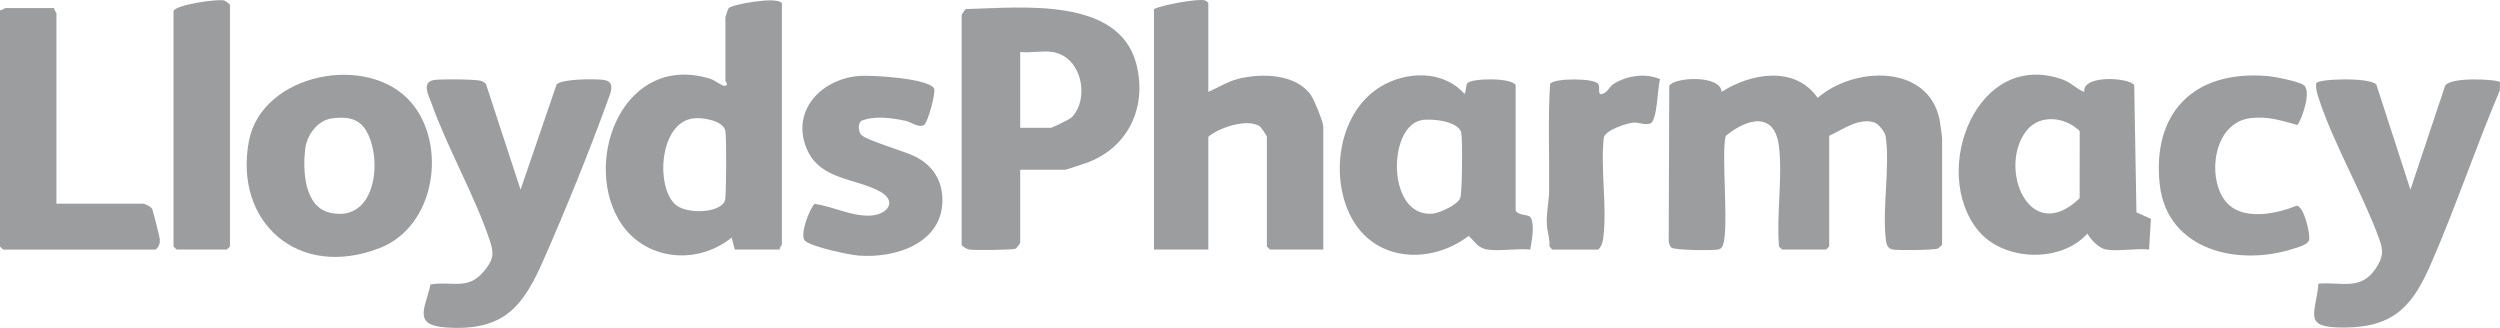 <?xml version="1.0" encoding="UTF-8"?> <svg xmlns="http://www.w3.org/2000/svg" width="122" height="16" viewBox="0 0 122 16" fill="none"><g clip-path="url(#clip0_360_241)"><path d="M86.817 7.163C86.614 5.441 85.297 5.749 84.218 6.629C83.964 7.511 84.441 11.603 84.013 12.082C83.946 12.156 83.903 12.163 83.809 12.18C83.527 12.231 81.693 12.209 81.56 12.083C81.493 12.02 81.462 11.903 81.433 11.815L81.46 4.192C81.675 3.76 83.983 3.638 84.013 4.486C85.459 3.554 87.609 3.2 88.702 4.776C90.475 3.233 94.083 3.12 94.648 5.822C94.68 5.972 94.775 6.664 94.775 6.773V11.934C94.775 11.951 94.617 12.105 94.568 12.127C94.39 12.207 92.637 12.222 92.376 12.178C92.046 12.12 92.038 11.803 92.014 11.549C91.871 10.033 92.228 8.131 92.024 6.67C91.992 6.435 91.665 6.03 91.438 5.965C90.673 5.747 89.909 6.337 89.264 6.626V12.031L89.112 12.178H86.969L86.816 12.031C86.683 10.484 86.995 8.675 86.816 7.162L86.817 7.163Z" fill="#9B9D9E"></path><path d="M38.053 12.178H35.859L35.705 11.594C33.922 13.028 31.302 12.662 30.176 10.689C28.447 7.661 30.501 2.54 34.685 3.853C34.844 3.902 35.237 4.195 35.35 4.19C35.596 4.178 35.4 3.961 35.4 3.949V0.833C35.4 0.809 35.538 0.42 35.556 0.397C35.69 0.226 37.9 -0.192 38.155 0.151V11.935C38.155 11.967 38.02 12.083 38.053 12.178ZM33.849 5.774C32.217 5.957 31.983 8.975 32.906 9.934C33.434 10.483 35.176 10.421 35.381 9.774C35.45 9.554 35.457 6.671 35.398 6.386C35.296 5.889 34.311 5.723 33.849 5.774Z" fill="#9B9D9E"></path><path d="M46.928 0.735C46.938 0.687 47.085 0.47 47.132 0.443C49.817 0.374 54.591 -0.171 55.451 3.116C55.975 5.122 55.142 7.123 53.12 7.912C52.975 7.968 52.038 8.283 51.978 8.283H49.785V11.838C49.785 11.884 49.633 12.068 49.581 12.13C49.454 12.203 47.532 12.22 47.288 12.177C47.176 12.156 46.928 12.008 46.928 11.936V0.735ZM51.366 2.537C50.903 2.464 50.271 2.591 49.785 2.537V6.238H51.264C51.36 6.238 52.211 5.816 52.303 5.722C53.185 4.817 52.805 2.766 51.366 2.537Z" fill="#9B9D9E"></path><path d="M58.966 4.485C59.431 4.278 59.897 3.984 60.398 3.855C61.548 3.558 63.227 3.596 63.966 4.63C64.129 4.859 64.577 5.949 64.577 6.189V12.178H61.976L61.823 12.032V6.676C61.823 6.628 61.543 6.204 61.456 6.15C60.845 5.776 59.473 6.23 58.966 6.676V12.178H56.314V0.443C56.703 0.243 58.472 -0.082 58.797 0.019C58.853 0.036 58.966 0.117 58.966 0.151V4.485Z" fill="#9B9D9E"></path><path d="M102.783 12.178C102.422 12.117 102.036 11.698 101.865 11.399C100.57 12.85 97.751 12.751 96.526 11.24C94.18 8.345 96.461 2.375 100.659 3.882C101.104 4.042 101.336 4.353 101.711 4.485C101.613 3.634 103.902 3.781 104.15 4.154L104.258 10.361L104.964 10.681L104.875 12.178C104.244 12.104 103.381 12.279 102.784 12.178L102.783 12.178ZM98.896 6.372C97.47 8.168 99.022 12.04 101.486 9.676L101.49 6.4C100.793 5.701 99.548 5.551 98.896 6.372Z" fill="#9B9D9E"></path><path d="M72.586 12.178C72.127 12.113 71.971 11.782 71.668 11.514C69.854 12.895 67.212 12.785 66.022 10.751C64.863 8.77 65.261 5.538 67.341 4.249C68.617 3.458 70.43 3.412 71.465 4.581C71.571 4.449 71.506 4.22 71.608 4.062C71.761 3.826 73.697 3.765 73.963 4.144V10.279C74.129 10.555 74.607 10.425 74.711 10.64C74.901 11.034 74.743 11.755 74.677 12.178C74.028 12.113 73.21 12.268 72.586 12.178ZM69.343 5.869C67.692 6.225 67.691 10.64 69.924 10.425C70.256 10.392 71.154 9.989 71.264 9.651C71.356 9.372 71.377 6.81 71.31 6.48C71.198 5.918 69.85 5.759 69.341 5.869H69.343Z" fill="#9B9D9E"></path><path d="M25.403 9.257L27.163 4.12C27.434 3.842 29.009 3.845 29.438 3.896C30.072 3.97 29.789 4.544 29.634 4.971C28.744 7.428 27.601 10.236 26.545 12.637C25.553 14.893 24.659 16.175 21.777 15.982C20.12 15.871 20.751 15.047 21.011 13.879C22.095 13.704 22.826 14.185 23.609 13.243C24.048 12.715 24.132 12.432 23.921 11.793C23.185 9.567 21.839 7.244 21.041 4.999C20.91 4.63 20.563 4.015 21.173 3.905C21.472 3.851 23.213 3.864 23.471 3.945C23.567 3.975 23.65 4.029 23.715 4.102L25.404 9.258L25.403 9.257Z" fill="#9B9D9E"></path><path d="M115.965 4.123L117.629 9.256L119.318 4.199C119.524 3.729 121.908 3.869 122.001 4.01L121.99 4.411C120.807 7.207 119.84 10.106 118.625 12.887C117.757 14.873 116.871 15.97 114.416 15.985C112.352 15.997 112.99 15.386 113.144 13.84C114.263 13.754 115.201 14.183 115.918 13.128C116.3 12.565 116.325 12.257 116.099 11.641C115.272 9.379 113.86 6.995 113.133 4.735C113.061 4.513 113.003 4.3 113.031 4.064C113.086 3.842 115.659 3.761 115.965 4.125V4.123Z" fill="#9B9D9E"></path><path d="M20.066 5.001C21.826 7.053 21.27 11.032 18.538 12.101C14.529 13.669 11.397 10.812 12.148 6.879C12.78 3.574 17.97 2.556 20.066 5.001ZM16.196 5.777C15.477 5.878 14.973 6.61 14.895 7.26C14.774 8.262 14.82 10.092 16.112 10.383C18.388 10.896 18.702 7.669 17.828 6.312C17.462 5.745 16.847 5.686 16.196 5.778V5.777Z" fill="#9B9D9E"></path><path d="M2.652 0.395C2.62 0.49 2.754 0.606 2.754 0.638V9.939H6.988C7.072 9.939 7.377 10.09 7.429 10.2C7.462 10.269 7.796 11.588 7.801 11.678C7.813 11.871 7.756 12.047 7.6 12.179H0.153L0 12.033V0.492C0.1 0.523 0.221 0.395 0.255 0.395H2.652Z" fill="#9B9D9E"></path><path d="M45.58 4.311C45.687 4.49 45.278 5.987 45.094 6.097C44.821 6.259 44.467 5.953 44.179 5.893C43.498 5.751 42.69 5.635 42.031 5.897C41.859 6.038 41.88 6.42 42.031 6.582C42.275 6.844 44.134 7.384 44.617 7.618C45.524 8.056 45.997 8.817 45.99 9.793C45.973 11.853 43.73 12.621 41.88 12.471C41.41 12.433 39.554 12.033 39.276 11.742C39.022 11.478 39.47 10.247 39.751 9.947C40.646 10.074 41.467 10.528 42.388 10.524C43.276 10.52 43.813 9.85 42.986 9.371C41.806 8.687 40.026 8.81 39.372 7.27C38.606 5.466 39.99 3.891 41.88 3.709C42.487 3.65 45.284 3.818 45.581 4.311L45.58 4.311Z" fill="#9B9D9E"></path><path d="M108.782 10.007C109.614 10.748 111.135 10.422 112.073 10.039C112.434 10.047 112.744 11.412 112.686 11.7C112.639 11.932 112.221 12.037 111.996 12.112C109.192 13.05 105.747 12.184 105.396 9.005C105.018 5.583 106.98 3.413 110.637 3.709C110.995 3.738 112.159 3.967 112.418 4.15C112.81 4.427 112.363 5.736 112.12 6.101C111.319 5.883 110.698 5.664 109.833 5.763C107.89 5.986 107.651 9.002 108.782 10.009V10.007Z" fill="#9B9D9E"></path><path d="M8.467 0.541C8.561 0.229 10.642 -0.064 10.945 0.024C11.021 0.047 11.222 0.21 11.222 0.248V12.032L11.069 12.178H8.62L8.467 12.032V0.541Z" fill="#9B9D9E"></path><path d="M75.748 12.178L75.611 12.018C75.643 11.659 75.51 11.315 75.488 10.966C75.453 10.372 75.593 9.839 75.598 9.31C75.617 7.573 75.535 5.831 75.644 4.095C75.827 3.8 77.817 3.806 77.994 4.095C78.106 4.279 77.928 4.654 78.194 4.582C78.459 4.51 78.532 4.234 78.72 4.111C79.35 3.698 80.295 3.544 81.008 3.864C80.892 4.265 80.879 5.916 80.526 6.029C80.246 6.119 79.981 5.967 79.741 5.982C79.381 6.002 78.378 6.34 78.268 6.698C78.094 8.24 78.429 10.038 78.247 11.547C78.219 11.774 78.176 12.016 77.992 12.18H75.747L75.748 12.178Z" fill="#9B9D9E"></path></g><defs><clipPath id="clip0_360_241"><rect width="122" height="16" fill="white"></rect></clipPath></defs></svg> 